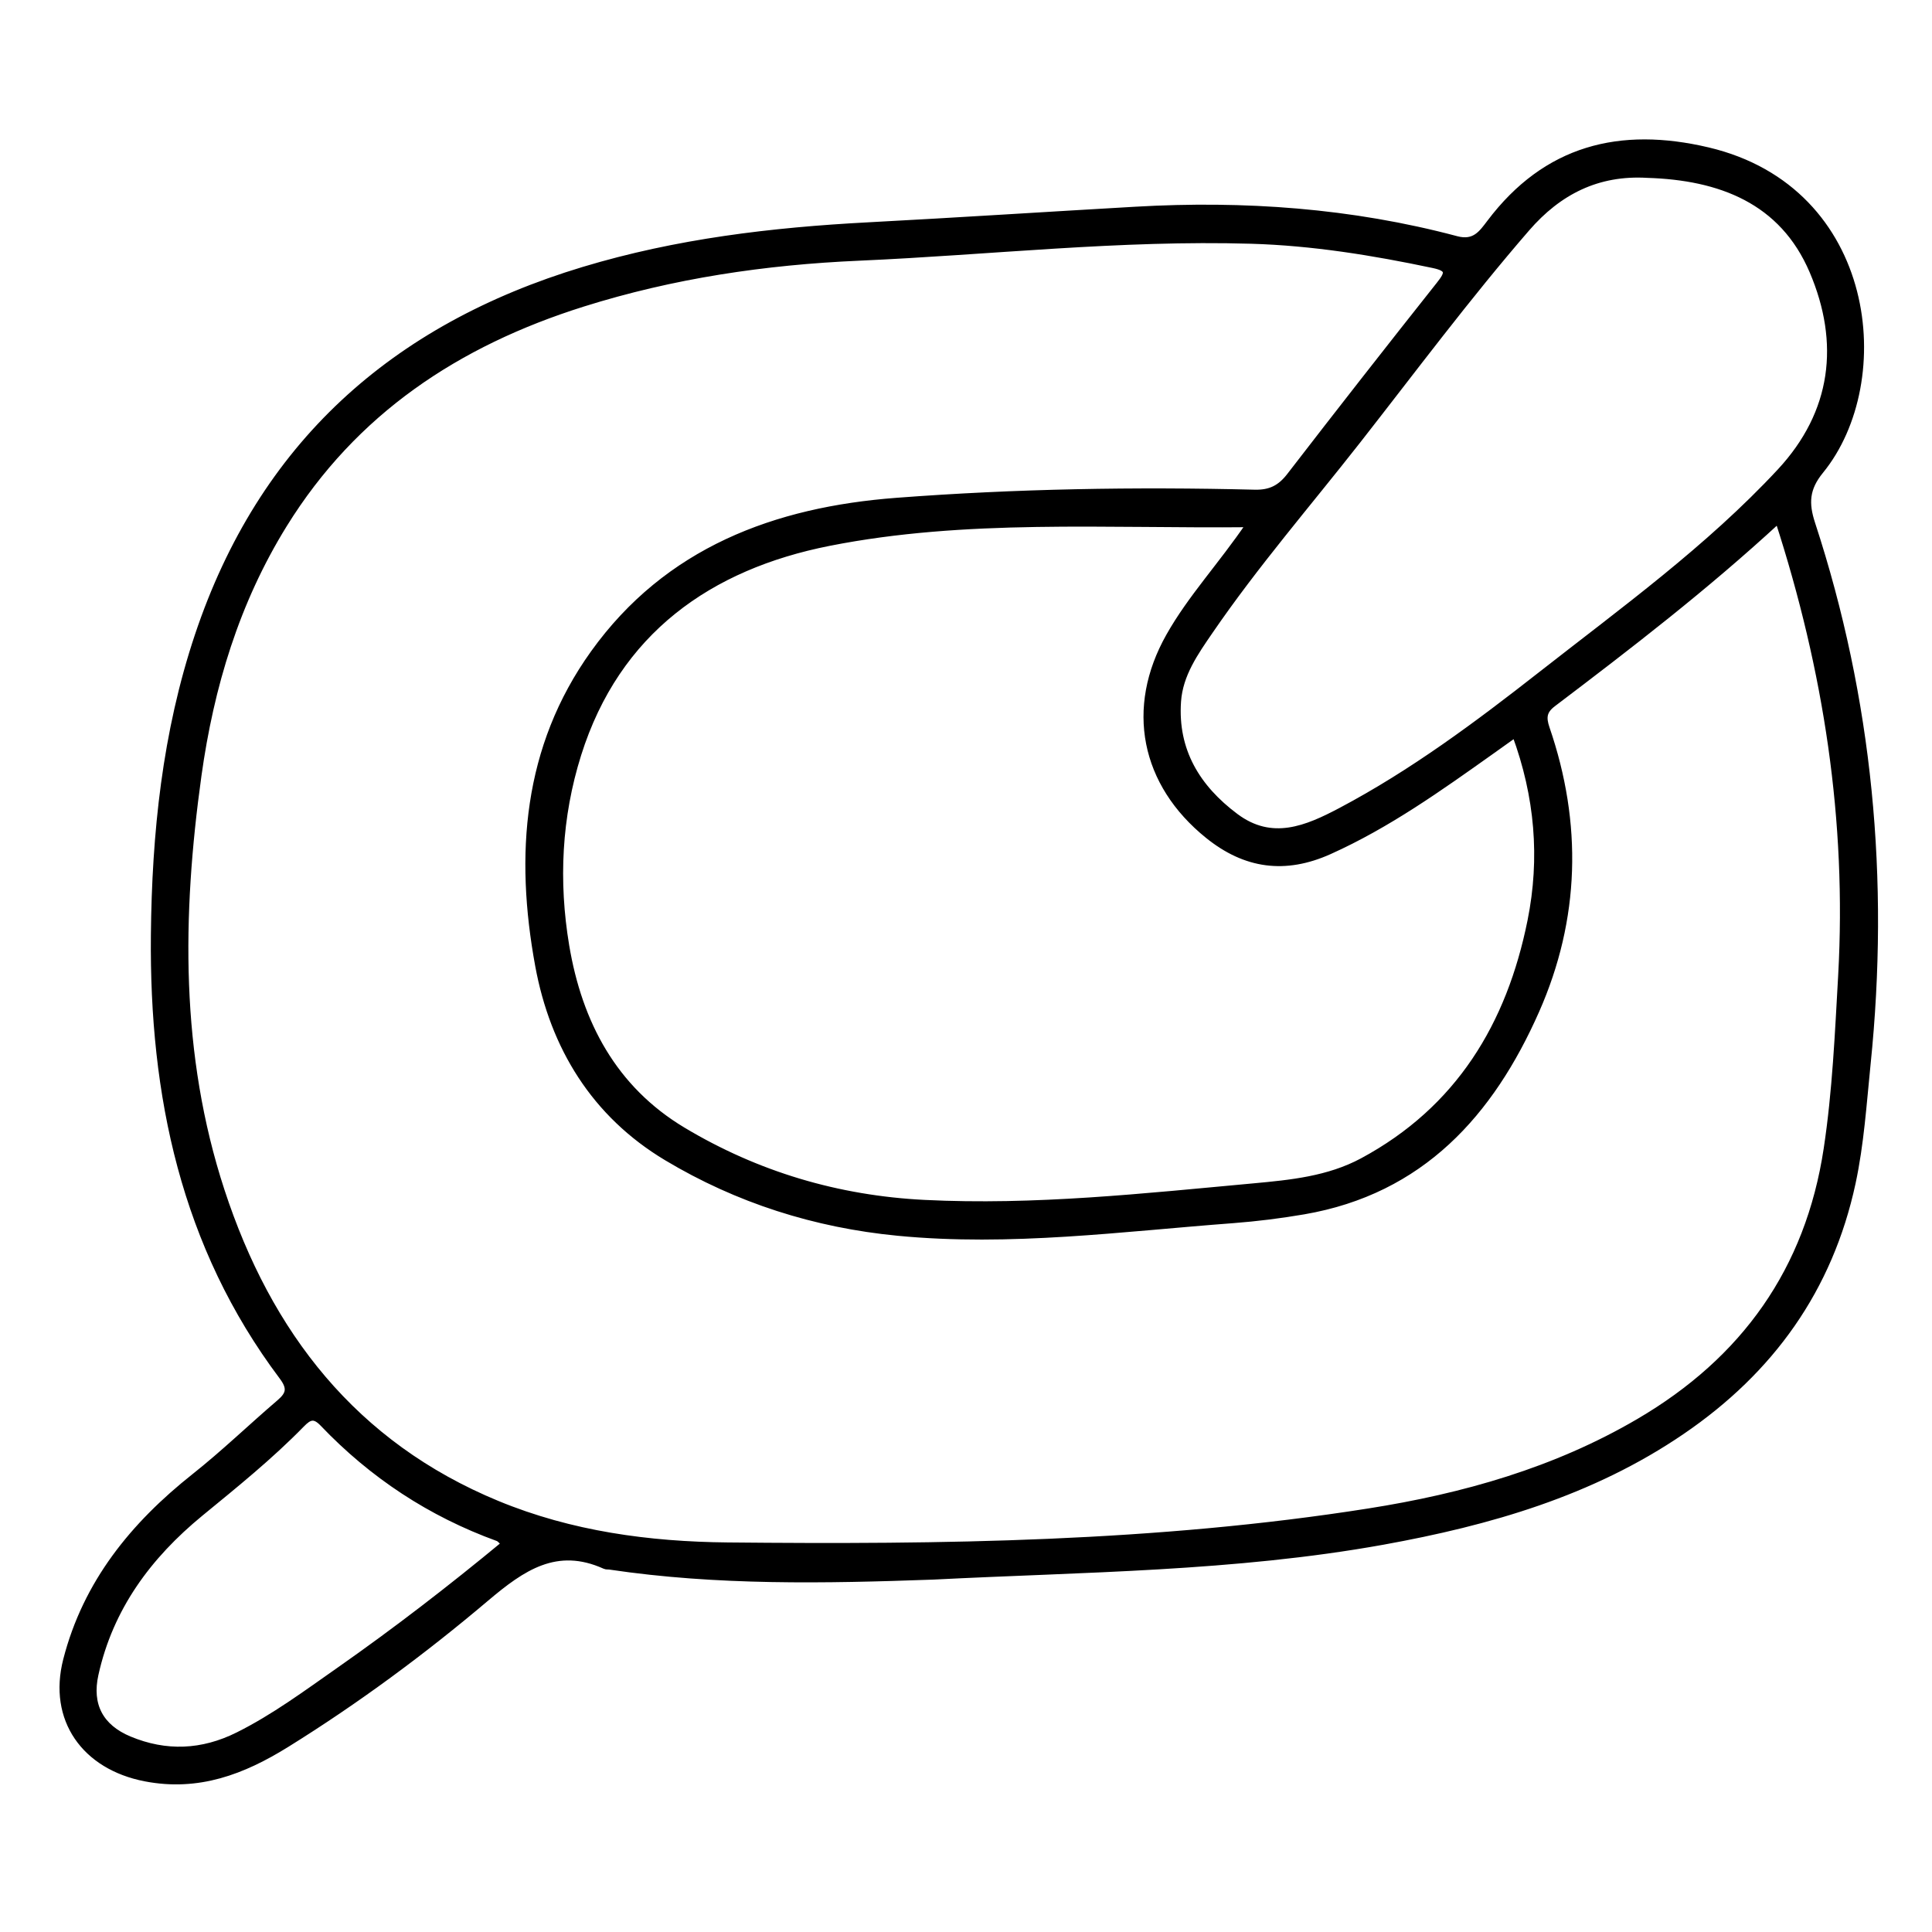 <?xml version="1.0" encoding="utf-8"?>
<!-- Generator: Adobe Illustrator 23.0.0, SVG Export Plug-In . SVG Version: 6.00 Build 0)  -->
<svg version="1.0" xmlns="http://www.w3.org/2000/svg" xmlns:xlink="http://www.w3.org/1999/xlink" x="0px" y="0px"
	 viewBox="0 0 3000 3000" style="enable-background:new 0 0 3000 3000;" xml:space="preserve">
<style type="text/css">
	.st0{stroke:#000000;stroke-width:10;stroke-miterlimit:10;}
</style>
<g id="Layer_1">
</g>
<g id="Layer_2">
	<g>
		<path class="st0" d="M1449.1,2447.8c-167.8,6-335.3,9.3-502.1-15.5c-2.5-0.4-5.3,0.1-7.5-0.9c-75.6-34.2-128.6,2.8-184.7,50.2
			c-97.8,82.8-201,159.1-310.1,226.9c-67.4,41.8-136.6,68.6-219.3,52.6c-93.7-18.2-146-91.3-122.3-183.5
			c30.7-119.5,104-209.4,199-284.7c45.7-36.2,87.8-76.9,132.2-114.9c15.3-13.1,17.3-22.8,4-40.5c-152.7-203.1-201.4-437.4-199-685.2
			c1.5-157.8,17.7-314.5,68.2-465.4c98.7-295.1,303.1-478.4,598.7-567.6c144.8-43.7,292.5-61.2,442.4-69.1
			c138.2-7.3,276.3-16.3,414.5-24.2c168.4-9.7,335,2.1,498.4,45.6c28.4,7.6,39.5-9.2,52.2-25.9c87.1-115.4,201.9-144.1,338.4-111.9
			c258,61,288,358.3,174.8,497.1c-22.5,27.5-23.7,50.6-13.2,82.5c89.4,273.1,115.3,552.9,86,838.5c-6.3,61.9-10.2,123.8-23.3,184.9
			c-35.5,164.9-126.6,291.4-264.7,385.6c-140.4,95.9-299.6,141.5-464.4,171.3C1916.3,2435.3,1682.2,2435.9,1449.1,2447.8z
			 M2761.3,807.4c-114,105.2-231.7,195.6-349.9,285.2c-14.8,11.2-15.8,21.7-10.1,38.4c50.8,148,47.1,295.4-16,438.2
			c-70.6,159.7-178.4,280.1-360.9,311.5c-36.2,6.2-72.9,10.8-109.5,13.6c-173.3,13-346.1,36.5-520.7,19.6
			c-128.5-12.4-248.9-50.7-358.9-116.6c-112-67.1-176-171.5-199.3-298.1c-31.5-171.4-19.3-338.2,85.8-484.8
			c114.5-159.7,281.9-222.1,470.4-236.4c185-14.1,370.5-17.2,556-12.6c24.3,0.6,39.9-7.3,54.5-26.2c76.7-99.5,154.2-198.5,232.3-297
			c14.3-18,16.5-25.5-9.7-31c-93.3-19.7-187-34.9-282.4-37.7c-203.6-6-405.9,17.4-608.8,26.3c-146.5,6.4-289.4,27.5-429.5,71.6
			c-194.7,61.3-355,167.4-463.8,343.3c-74,119.6-113.7,251-133,389.7c-30.2,217.3-33.1,433.3,35.9,644.4
			c72.8,222.7,205.8,394.6,428.3,486.5c114.5,47.3,235.6,63.6,357.7,64.8c332.8,3.3,665.7-0.8,995.6-52.8
			c147.4-23.2,290-63.5,420-139.8c163.1-95.6,263-235,291.5-423.6c13.5-89.3,17.4-179.3,22.5-269.3
			C2872.6,1274.7,2837.2,1041.6,2761.3,807.4z M1940.3,813.6c-223.7,2.3-440.7-12.9-653,29.1c-185.7,36.7-329.4,137.2-389.7,328.6
			c-30.6,97.3-35.4,197.3-18.7,297.4c20.1,120.2,74.1,222.2,181.3,286.5c114.9,68.9,240.7,106.3,375.1,113
			c171.3,8.6,341.3-10.1,511.3-25.7c57.5-5.3,116.2-11,169.1-39.4c149.8-80.6,228.7-211.5,261.2-373.2
			c19.5-97.1,11.6-193.4-24.1-290c-14.2,10.1-25.4,18.1-36.6,26.1c-80.7,57.3-161.1,114.8-252.1,155.7
			c-68.6,30.8-130,22.4-188.1-24.4c-100.1-80.6-123.4-197.9-60.5-309.3C1849.1,928.3,1896.4,878.2,1940.3,813.6z M2558.2,271.2
			c-77.4-4.6-138,26.1-187.6,83.4c-92.3,106.5-176.4,219.6-263.2,330.4c-76.7,97.8-158.2,192-228.6,294.7
			c-22.9,33.4-47,67.4-49.9,109.5c-5.3,76.6,30,134.2,89.5,178.7c56.6,42.4,110.9,19.1,163.7-8.8c111.5-59,212.3-134.2,311.1-211.6
			c127.8-100.1,259.9-195.6,371-315.1c85.3-91.8,97.9-200.1,50.5-311.4C2767.8,311,2670.7,274.7,2558.2,271.2z M783.7,2397.2
			c-4.9-4.3-7.3-7.8-10.5-9c-104.5-37.9-195-97.5-271.6-177.8c-13.6-14.3-21.6-10.9-33.4,1.2c-48.9,50.1-103.3,93.9-157.3,138.2
			c-80.7,66.3-140.1,146.5-163,250.1c-10.6,47.8,7.8,82.3,52.7,101.1c57.1,23.8,113.6,21.3,169.1-6.4c56-27.9,106-65.1,156.9-100.7
			C614.7,2532.2,699.9,2466.5,783.7,2397.2z"/>
	</g>
</g>
</svg>
